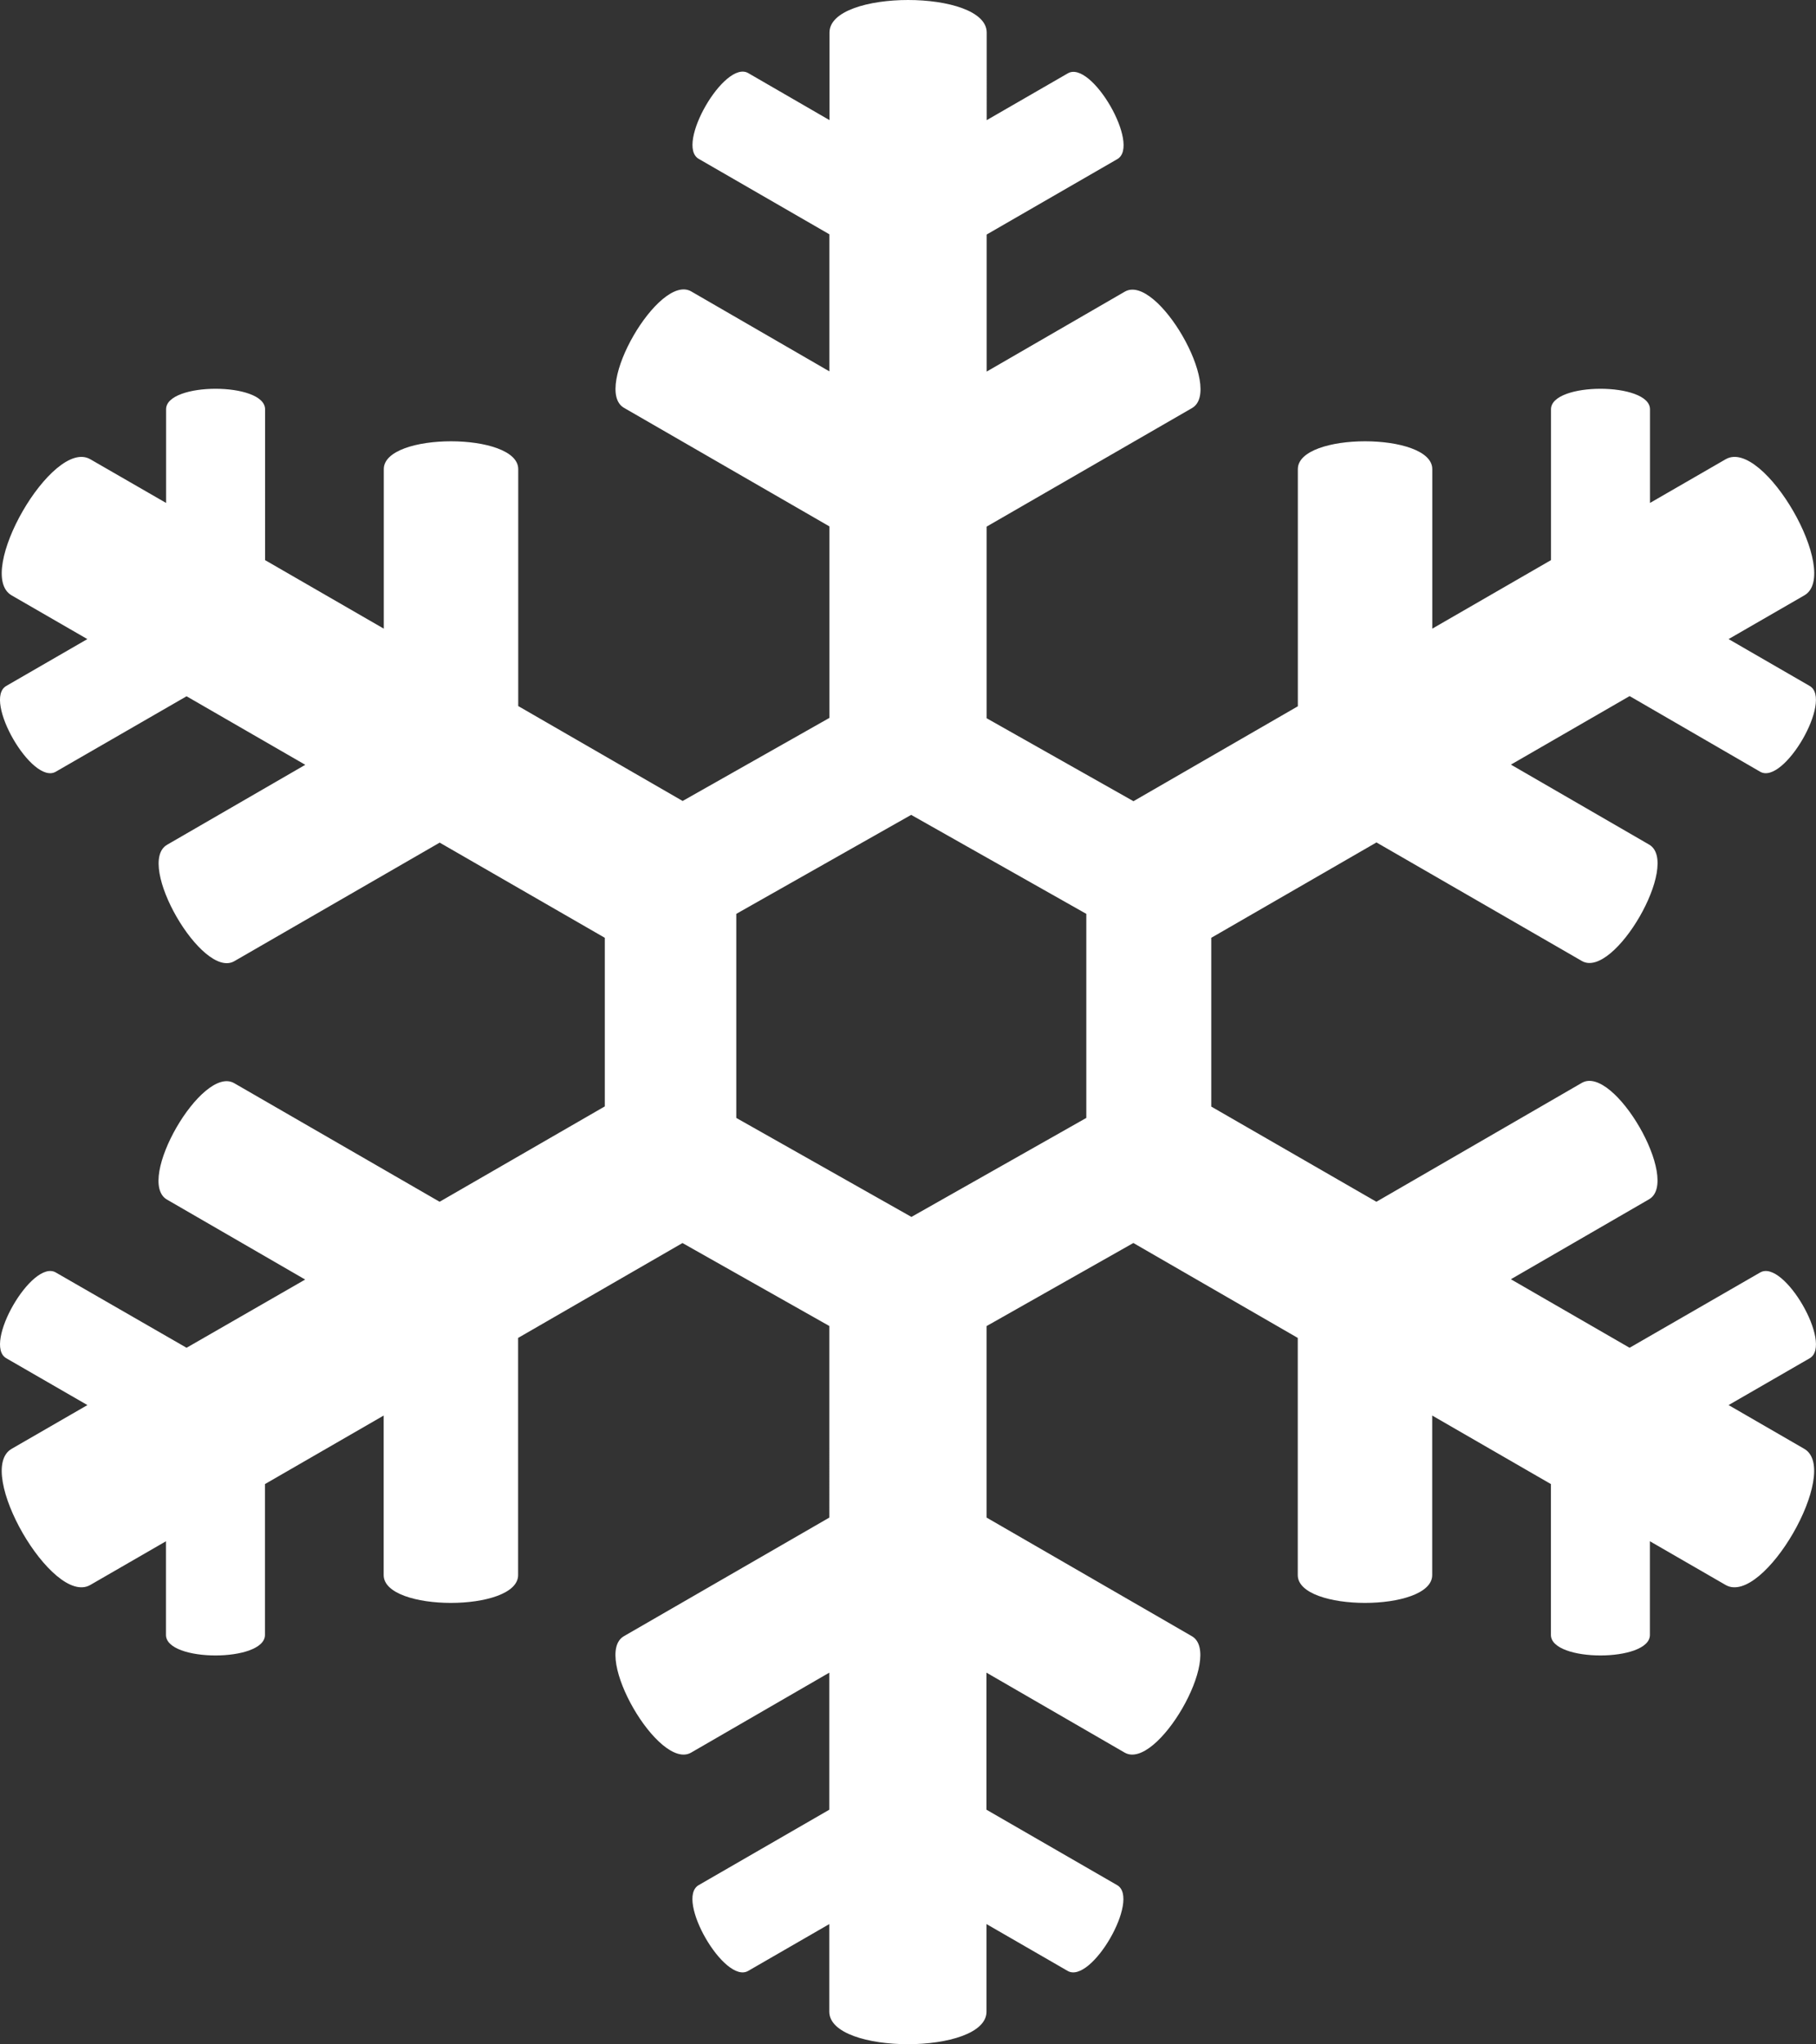 <svg id="Gruppe_533" data-name="Gruppe 533" xmlns="http://www.w3.org/2000/svg" xmlns:xlink="http://www.w3.org/1999/xlink" width="47.696" height="53.693" viewBox="0 0 47.696 53.693">
  <rect x="0" y="0" width="47.696" height="53.693" fill="#333333" stroke="none"/>
  <defs>
    <clipPath id="clip-path">
      <rect id="Rechteck_263" data-name="Rechteck 263" width="47.696" height="53.693" fill="none"/>
    </clipPath>
  </defs>
  <g id="Gruppe_532" data-name="Gruppe 532" clip-path="url(#clip-path)">
    <path id="Pfad_675" data-name="Pfad 675" d="M46.23,33.422,42.8,35.4l-3.118-1.8,3.629-2.1c.844-.487-.921-3.545-1.765-3.058L36.15,31.565l-4.337-2.5V24.632l4.339-2.505,5.395,3.114c.844.488,2.61-2.57,1.765-3.058l-3.629-2.1,3.118-1.8L46.23,20.27c.622.359,1.923-1.894,1.3-2.253L45.4,16.786l1.989-1.148c.988-.57-1.077-4.147-2.065-3.576L43.336,13.21V10.75c0-.718-2.6-.718-2.6,0v3.962l-3.118,1.8v-4.19c0-.975-3.531-.975-3.531,0v6.229l-4.317,2.493-3.857-2.179V13.832l5.395-3.114c.844-.488-.921-3.545-1.765-3.058l-3.629,2.1v-3.6l3.432-1.981c.622-.359-.679-2.612-1.3-2.253l-2.131,1.23V.855c0-1.14-4.129-1.14-4.129,0v2.3L19.652,1.92c-.622-.359-1.923,1.894-1.3,2.253l3.431,1.981v3.6l-3.629-2.1c-.844-.487-2.61,2.57-1.765,3.058l5.395,3.114v5.03l-3.855,2.182-4.318-2.493V12.322c0-.975-3.531-.975-3.531,0v4.19l-3.118-1.8V10.75c0-.718-2.6-.718-2.6,0v2.46L2.371,12.062c-.988-.57-3.052,3.006-2.065,3.576l1.988,1.148L.164,18.017c-.622.359.679,2.612,1.3,2.253L4.9,18.288l3.118,1.8-3.629,2.1c-.844.487.921,3.545,1.765,3.058l5.394-3.114,4.337,2.5V29.06l-4.339,2.505L6.151,28.45c-.844-.487-2.61,2.57-1.765,3.058l3.629,2.1L4.9,35.4,1.465,33.422c-.622-.359-1.923,1.894-1.3,2.253l2.131,1.23L.306,38.054c-.988.57,1.077,4.146,2.065,3.576l1.988-1.148v2.46c0,.719,2.6.719,2.6,0V38.98l3.118-1.8v4.19c0,.975,3.531.975,3.531,0V35.141l4.317-2.492,3.857,2.179V39.86l-5.395,3.115c-.844.487.921,3.545,1.765,3.058l3.629-2.1v3.6l-3.431,1.981c-.622.359.679,2.612,1.3,2.253l2.131-1.23v2.3c0,1.14,4.129,1.14,4.129,0v-2.3l2.131,1.23c.622.359,1.923-1.894,1.3-2.253l-3.432-1.981v-3.6l3.629,2.1c.844.487,2.61-2.57,1.765-3.058L25.912,39.86V34.83l3.855-2.182,4.318,2.493V41.37c0,.975,3.531.975,3.531,0V37.18l3.118,1.8v3.962c0,.719,2.6.719,2.6,0v-2.46l1.988,1.148c.988.57,3.052-3.006,2.065-3.576L45.4,36.905l2.131-1.23c.622-.359-.679-2.612-1.3-2.253M23.938,31.963l-4.6-2.6,0-5.36,4.593-2.6,4.6,2.6,0,5.36Z" transform="translate(0 0)" fill="#fff"/>
  </g>
</svg>
